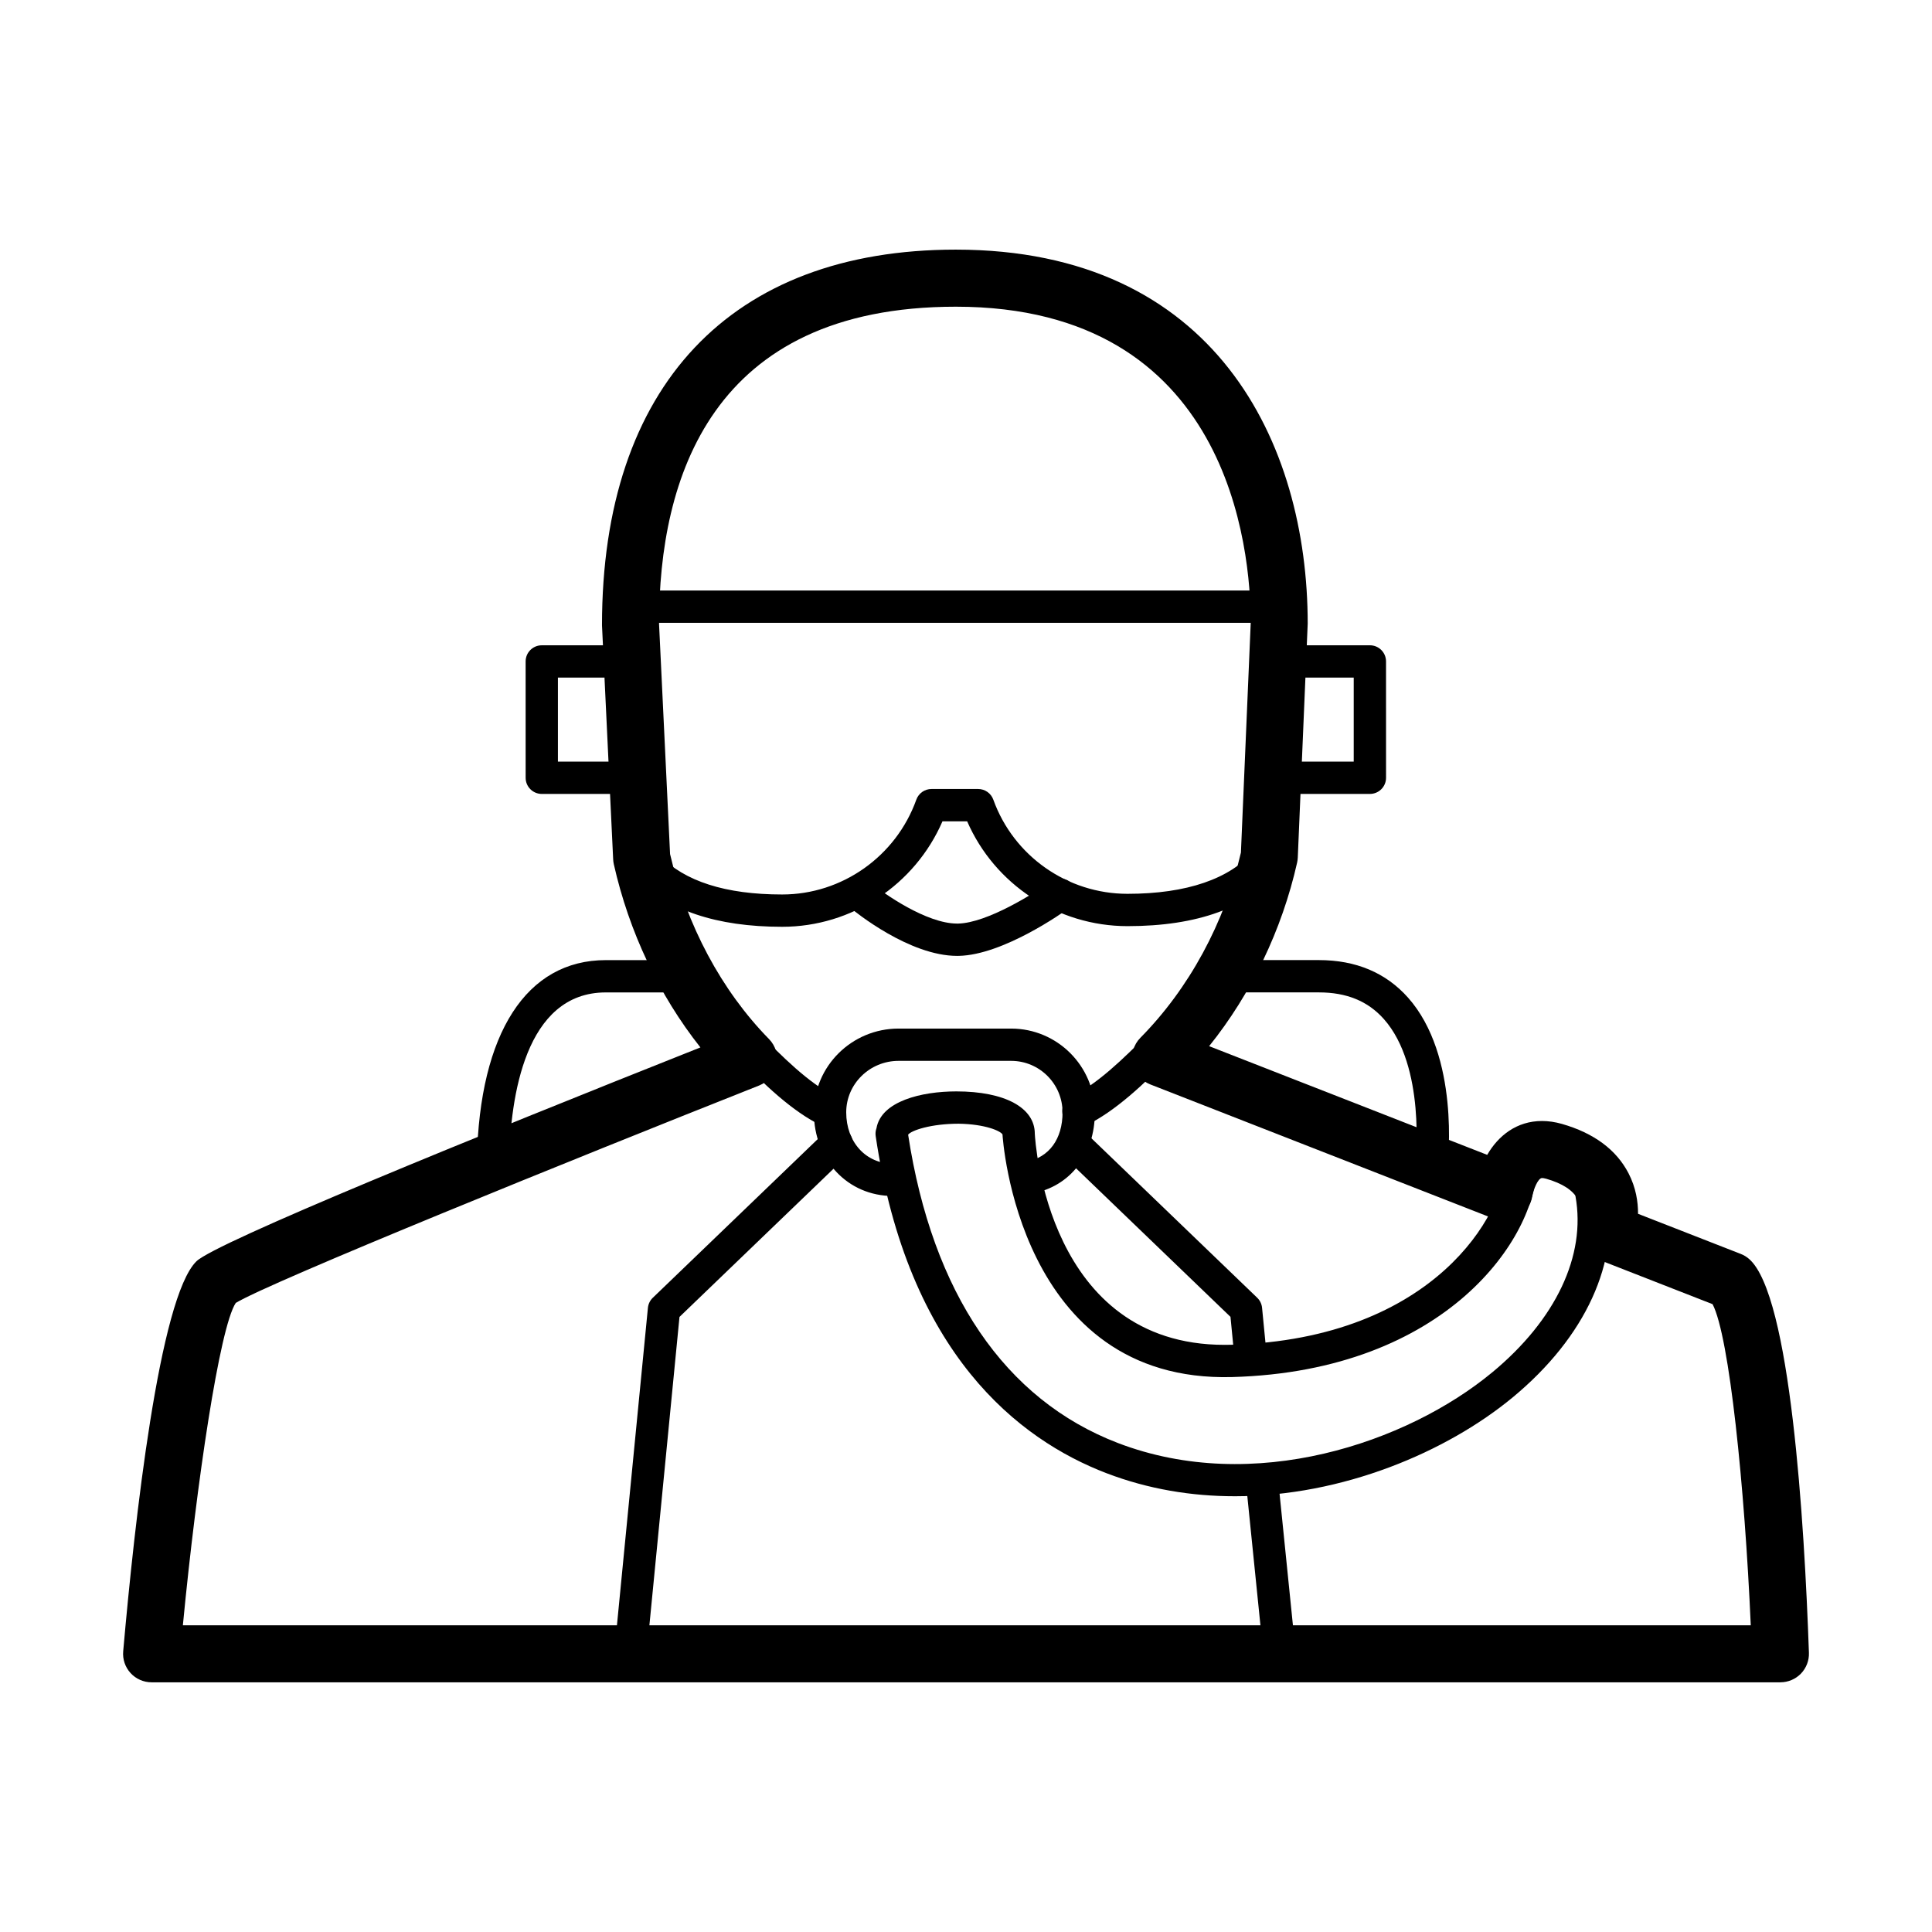 <?xml version="1.0" encoding="UTF-8"?>
<!-- The Best Svg Icon site in the world: iconSvg.co, Visit us! https://iconsvg.co -->
<svg fill="#000000" width="800px" height="800px" version="1.1" viewBox="144 144 512 512" xmlns="http://www.w3.org/2000/svg">
 <g>
  <path d="m363.63 442.77c-0.625 0-1.266-0.141-1.867-0.434-7.891-3.844-15.121-10.855-22.441-18.32-1.656-1.688-1.633-4.398 0.055-6.055 1.691-1.652 4.402-1.629 6.055 0.055 5.426 5.531 12.863 13.105 20.078 16.617 2.125 1.039 3.012 3.602 1.98 5.727-0.746 1.516-2.266 2.41-3.859 2.41z"/>
  <path d="m429.8 442.77c-1.586 0-3.113-0.891-3.859-2.414-1.031-2.125-0.145-4.691 1.984-5.723 6.832-3.32 13.645-9.906 20.602-16.93 1.676-1.684 4.387-1.699 6.055-0.035 1.684 1.668 1.699 4.379 0.035 6.055-7.5 7.578-14.898 14.699-22.953 18.609-0.598 0.297-1.238 0.438-1.863 0.438z"/>
  <path d="m351.29 389.61c-17.426 0-30.43-4.379-38.656-13.023-1.633-1.715-1.566-4.422 0.145-6.051 1.703-1.637 4.418-1.578 6.051 0.145 6.551 6.879 17.473 10.367 32.457 10.367 15.879 0 30.164-10.098 35.547-25.121 0.605-1.703 2.215-2.836 4.031-2.836h12.348c1.809 0 3.422 1.133 4.031 2.836 5.352 14.918 19.633 24.945 35.555 24.945 15.668 0 27.266-3.977 33.543-11.496 1.516-1.812 4.211-2.055 6.031-0.539 1.812 1.516 2.055 4.219 0.539 6.031-8.07 9.668-21.562 14.57-40.117 14.57-18.5 0-35.199-11.039-42.492-27.781h-6.535c-7.305 16.84-24.004 27.953-42.477 27.953z"/>
  <path d="m484.1 309.05h-172.3c-2.367 0-4.281-1.914-4.281-4.281 0-2.367 1.914-4.281 4.281-4.281h172.3c2.367 0 4.281 1.914 4.281 4.281 0.004 2.367-1.91 4.281-4.281 4.281z"/>
  <path d="m307.53 354.4h-19.949c-2.367 0-4.281-1.914-4.281-4.281l-0.004-30.828c0-2.367 1.914-4.281 4.281-4.281h16.32c2.367 0 4.281 1.914 4.281 4.281 0 2.367-1.914 4.281-4.281 4.281h-12.043v22.27h15.668c2.367 0 4.281 1.914 4.281 4.281 0.004 2.367-1.914 4.277-4.273 4.277z"/>
  <path d="m507.03 354.4h-19.949c-2.367 0-4.281-1.914-4.281-4.281 0-2.367 1.914-4.281 4.281-4.281h15.668v-22.27h-13.855c-2.367 0-4.281-1.914-4.281-4.281 0-2.367 1.914-4.281 4.281-4.281h18.137c2.367 0 4.281 1.914 4.281 4.281l0.004 30.836c0 2.363-1.914 4.277-4.285 4.277z"/>
  <path d="m397.66 397.32c-12.652 0-26.953-11.594-28.562-12.93-1.812-1.512-2.062-4.207-0.551-6.027 1.512-1.812 4.219-2.062 6.027-0.559 3.703 3.074 14.988 10.953 23.078 10.953h0.258c7.734-0.168 20.309-8.086 24.5-11.125 1.926-1.391 4.602-0.957 5.984 0.953 1.387 1.918 0.957 4.594-0.953 5.984-1.77 1.281-17.59 12.496-29.344 12.746-0.145 0.004-0.289 0.004-0.438 0.004z"/>
  <path d="m380.62 460.95c-11.93 0-20.93-9.531-20.93-22.168 0-12.242 10.062-22.199 22.43-22.199h29.84c12.234 0 22.184 9.961 22.184 22.199 0 11.199-6.504 19.633-16.57 21.492-2.367 0.434-4.559-1.113-4.988-3.438-0.43-2.328 1.113-4.559 3.438-4.988 5.984-1.102 9.562-5.984 9.562-13.07 0-7.516-6.109-13.637-13.621-13.637h-29.84c-7.648 0-13.871 6.121-13.871 13.637 0 7.879 5.203 13.609 12.367 13.609 2.367 0 4.281 1.914 4.281 4.281 0.004 2.371-1.914 4.281-4.281 4.281z"/>
  <path d="m523.36 456.68c-0.168 0-0.332-0.012-0.508-0.031-2.348-0.277-4.027-2.41-3.75-4.75 0.031-0.25 2.805-25.285-8.375-37.848-4.227-4.746-9.855-7.055-17.211-7.055h-25.488c-2.367 0-4.281-1.914-4.281-4.281s1.914-4.281 4.281-4.281h25.488c9.809 0 17.758 3.344 23.625 9.945 13.734 15.457 10.602 43.348 10.461 44.527-0.25 2.176-2.098 3.773-4.242 3.773z"/>
  <path d="m274.66 455.75h-0.098c-2.363-0.051-4.238-2.004-4.188-4.375 0.715-33.645 13.168-52.934 34.168-52.934h20.211c2.367 0 4.281 1.914 4.281 4.281s-1.914 4.281-4.281 4.281h-20.211c-21.457 0-25.258 27.918-25.609 44.562-0.043 2.328-1.953 4.184-4.273 4.184z"/>
  <path d="m471.21 540.52c-11.359 0-22.887-1.855-34.016-6.121-23.164-8.883-52.574-31.594-61.129-89.324-0.105-0.711-0.031-1.414 0.207-2.07 1.254-7.184 11.934-9.773 21.164-9.773 12.828 0 20.797 4.297 20.797 11.211 0.109 2.109 3.387 55.957 50.289 55.957 0.578 0 1.16-0.012 1.754-0.023 54.559-1.523 72.379-35.703 72.379-47.312 0-2.367 1.914-4.281 4.281-4.281 2.367 0 4.281 1.914 4.281 4.281 0 18.695-23.668 54.281-80.707 55.871-56.781 1.523-60.805-63.633-60.836-64.293-0.484-0.91-4.555-2.742-11.621-2.848-7.34 0.004-12.586 1.785-13.387 2.91 6.43 41.977 25.641 70.215 55.586 81.703 35.945 13.785 76.625-0.031 99.195-18.707 16.859-13.949 24.902-30.945 22.082-46.633-0.418-2.328 1.133-4.555 3.461-4.973 2.312-0.402 4.551 1.129 4.973 3.461 3.379 18.816-5.754 38.77-25.055 54.742-17.484 14.469-45.066 26.223-73.699 26.223z"/>
  <path d="m615.82 589.83h-431.65c-2.121 0-4.141-0.891-5.57-2.453-1.43-1.562-2.141-3.652-1.953-5.769 3.031-34.492 9.586-93.785 19.418-103.36 5.109-4.973 73.254-32.711 133.55-56.672-10.898-13.75-18.914-30.621-22.949-48.547-0.098-0.43-0.152-0.863-0.172-1.301l-2.961-62.02c-0.012-63.398 34.168-99.555 93.766-99.555 68.754 0 93.254 51.207 93.254 99.129l-2.629 61.973c-0.02 0.453-0.082 0.902-0.176 1.34-4.012 17.84-12.156 34.754-23.316 48.648l73.691 28.805c2.934-5.078 7.82-8.973 14.52-8.973 1.715 0 3.481 0.262 5.273 0.77 8.484 2.434 14.418 6.832 17.66 13.09 1.977 3.812 2.535 7.609 2.519 10.734l27.227 10.637c0.82 0.316 1.578 0.781 2.238 1.367 10.938 9.609 14.605 69.496 15.82 104.34 0.074 2.047-0.695 4.035-2.117 5.512-1.434 1.473-3.394 2.301-5.445 2.301zm-423.36-15.113h415.51c-1.613-36.621-5.664-76.59-10.121-85.098l-30.777-12.031c-3.789-1.48-5.727-5.691-4.383-9.539v0.004c-0.004 0 0.988-3.367-0.586-6.277-1.273-2.363-4.082-4.176-8.34-5.394-0.543-0.156-0.906-0.191-1.113-0.191-1.098 0-2.316 3.188-2.586 4.856-0.363 2.254-1.738 4.258-3.719 5.391s-4.387 1.344-6.504 0.516l-91.008-35.574c-2.371-0.934-4.109-2.984-4.644-5.473-0.523-2.488 0.23-5.074 2.019-6.883 12.887-13.035 22.332-30.445 26.648-49.09l2.602-60.965c-0.004-19.391-5.637-83.691-78.145-83.691-65.012 0-78.66 45.723-78.66 84.074l2.922 60.992c4.344 18.797 13.637 36.188 26.215 49.012 1.773 1.805 2.519 4.379 1.996 6.856-0.523 2.473-2.258 4.519-4.609 5.457-49.262 19.52-129.49 52.027-138.7 57.621-4.285 6.488-10.375 47.621-14.016 85.43z"/>
  <path d="m311.09 586.3c-0.137 0-0.281-0.004-0.418-0.02-2.359-0.227-4.082-2.324-3.848-4.676l8.879-91.008c0.102-1.02 0.555-1.965 1.293-2.672l45.746-44.004c1.691-1.648 4.41-1.594 6.051 0.117 1.641 1.703 1.586 4.414-0.117 6.051l-44.605 42.91-8.727 89.434c-0.219 2.211-2.074 3.867-4.254 3.867z"/>
  <path d="m483.07 586.3c-2.172 0-4.031-1.641-4.258-3.848l-4.418-43.5c-0.242-2.352 1.477-4.453 3.828-4.695 2.383-0.238 4.453 1.48 4.695 3.828l4.418 43.5c0.242 2.352-1.477 4.453-3.828 4.695-0.145 0.016-0.293 0.02-0.438 0.02z"/>
  <path d="m475.31 506.75c-2.18 0-4.047-1.652-4.258-3.871l-0.961-9.895-44.605-42.91c-1.707-1.637-1.762-4.348-0.117-6.051 1.637-1.719 4.352-1.77 6.051-0.117l45.746 44.004c0.734 0.711 1.195 1.652 1.293 2.672l1.117 11.465c0.23 2.352-1.492 4.449-3.848 4.676-0.137 0.023-0.277 0.027-0.418 0.027z"/>
 </g>
</svg>